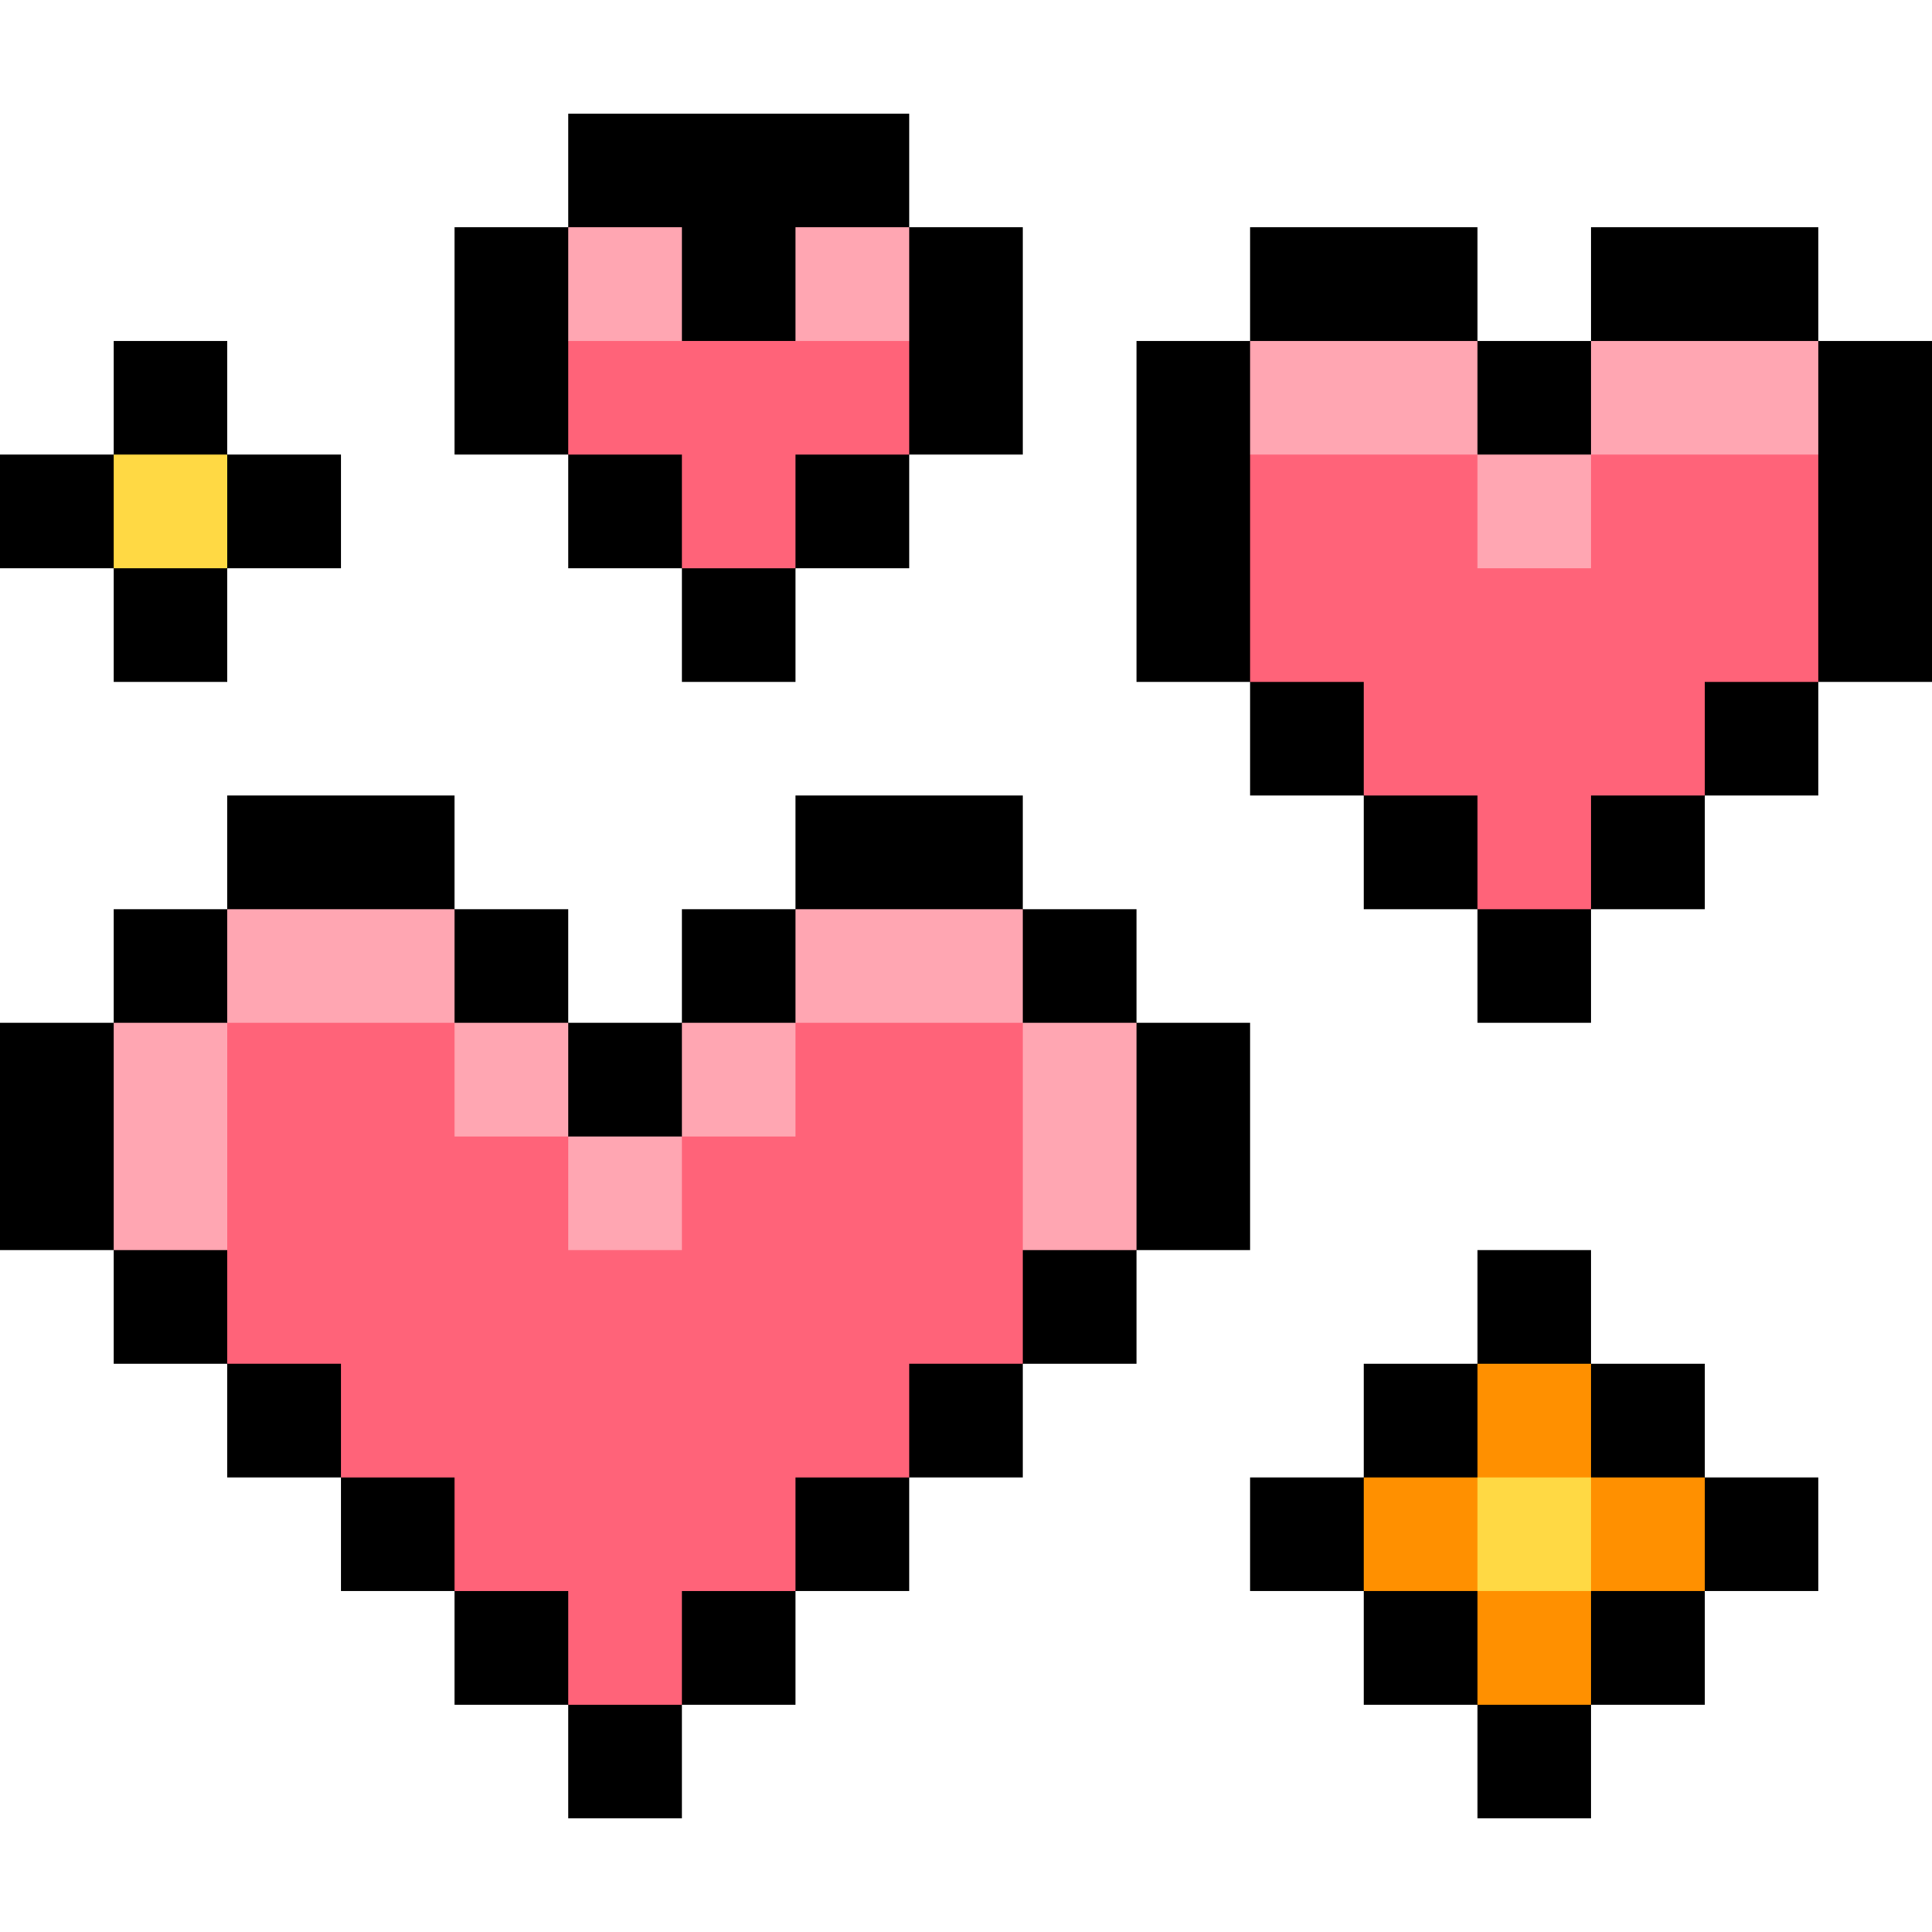 <svg id="Layer_1" enable-background="new 0 0 512 512" viewBox="0 0 512 512" xmlns="http://www.w3.org/2000/svg"><g id="_x34_0_love_00000154426238072836129200000007395550555168044444_"><g><path d="m451.76 391.53h30.12v30.12h-30.12v30.11h-30.11v30.12h-30.12v-30.12h-30.12v-30.11h-30.12v-30.12h30.12v-30.12h30.12v-30.12h30.12v30.12h30.11z"/><path d="m512 90.35v90.36h-30.12v30.11h-30.12v30.12h-30.11v30.12h-30.12v-30.12h-30.12v-30.12h-30.12v-30.11h-30.11v-90.36h30.11v-30.11h60.24v30.11h30.12v-30.11h60.23v30.11z"/><path d="m150.59 120.47h-30.12v-60.23h30.12v-30.12h90.35v30.12h30.12v60.23h-30.12v30.12h-30.12v30.12h-30.11v-30.12h-30.12z"/><path d="m331.29 331.29h-30.11v30.12h-30.12v30.12h-30.12v30.12h-30.12v30.11h-30.11v30.12h-30.12v-30.12h-30.12v-30.11h-30.12v-30.12h-30.11v-30.12h-30.12v-30.12h-30.12v-60.23h30.12v-30.12h30.12v-30.12h60.23v30.12h30.12v30.12h30.12v-30.12h30.11v-30.12h60.24v30.12h30.12v30.12h30.11z"/><path d="m30.12 150.59h-30.12v-30.12h30.12v-30.12h30.12v30.12h30.11v30.12h-30.11v30.12h-30.12z"/></g><g><g fill="#ff6379"><path d="m240.94 90.35v30.12h-30.12v30.12h-30.11v-30.12h-30.12v-30.12l15.06-15.055 15.06 15.055h30.11l15.06-15.055z"/><path d="m481.88 120.47v60.24h-30.12v30.11h-30.11v30.12h-30.12v-30.12h-30.12v-30.11h-30.12v-60.24l17.898-15.06h26.113l16.229 15.06 15.055 13.97 15.065-13.97 14.166-15.06h31.571z"/><path d="m271.06 271.06 15.06 15.06v31.884l-15.06 13.286v30.12h-30.12v30.12h-30.12v30.12h-30.11v30.11h-30.12v-30.11h-30.12v-30.12h-30.12v-30.12h-30.11v-30.12l-15.065-15.055v-30.115l15.065-15.06 15.282-15.06h33.145l11.803 15.06 30.12 30.12 15.055 15.055 15.065-15.055 30.11-30.12 15.06-15.06h30.12z"/></g><g><path d="m451.76 391.53v30.12h-30.11v30.11h-30.12v-30.11h-30.12v-30.12h30.12v-30.12h30.12v30.12z" fill="#ff9000"/></g><path d="m30.12 120.47h30.12v30.12h-30.12z" fill="#ffd944"/></g><g><path d="m391.53 391.53h30.12v30.12h-30.12z" fill="#ffd944"/><g fill="#ffa6b2"><path d="m210.82 240.94h60.24v30.12h-60.24z"/><path d="m60.24 240.94h60.23v30.12h-60.23z"/><path d="m120.47 271.06h30.12v30.12h-30.12z"/><path d="m271.06 271.06h30.12v60.23h-30.12z"/><path d="m150.59 301.18h30.12v30.11h-30.12z"/><path d="m30.12 271.06h30.12v60.23h-30.12z"/><path d="m421.65 90.35h60.23v30.12h-60.23z"/><path d="m150.59 60.24h30.12v30.11h-30.12z"/><path d="m391.53 120.47h30.12v30.12h-30.12z"/><path d="m180.71 271.06h30.11v30.12h-30.11z"/><path d="m331.29 90.35h60.24v30.12h-60.24z"/><path d="m210.82 60.24h30.12v30.11h-30.12z"/></g></g></g><g/><g/><g/><g/><g/><g/><g/><g/><g/><g/><g/><g/><g/><g/><g/></svg>